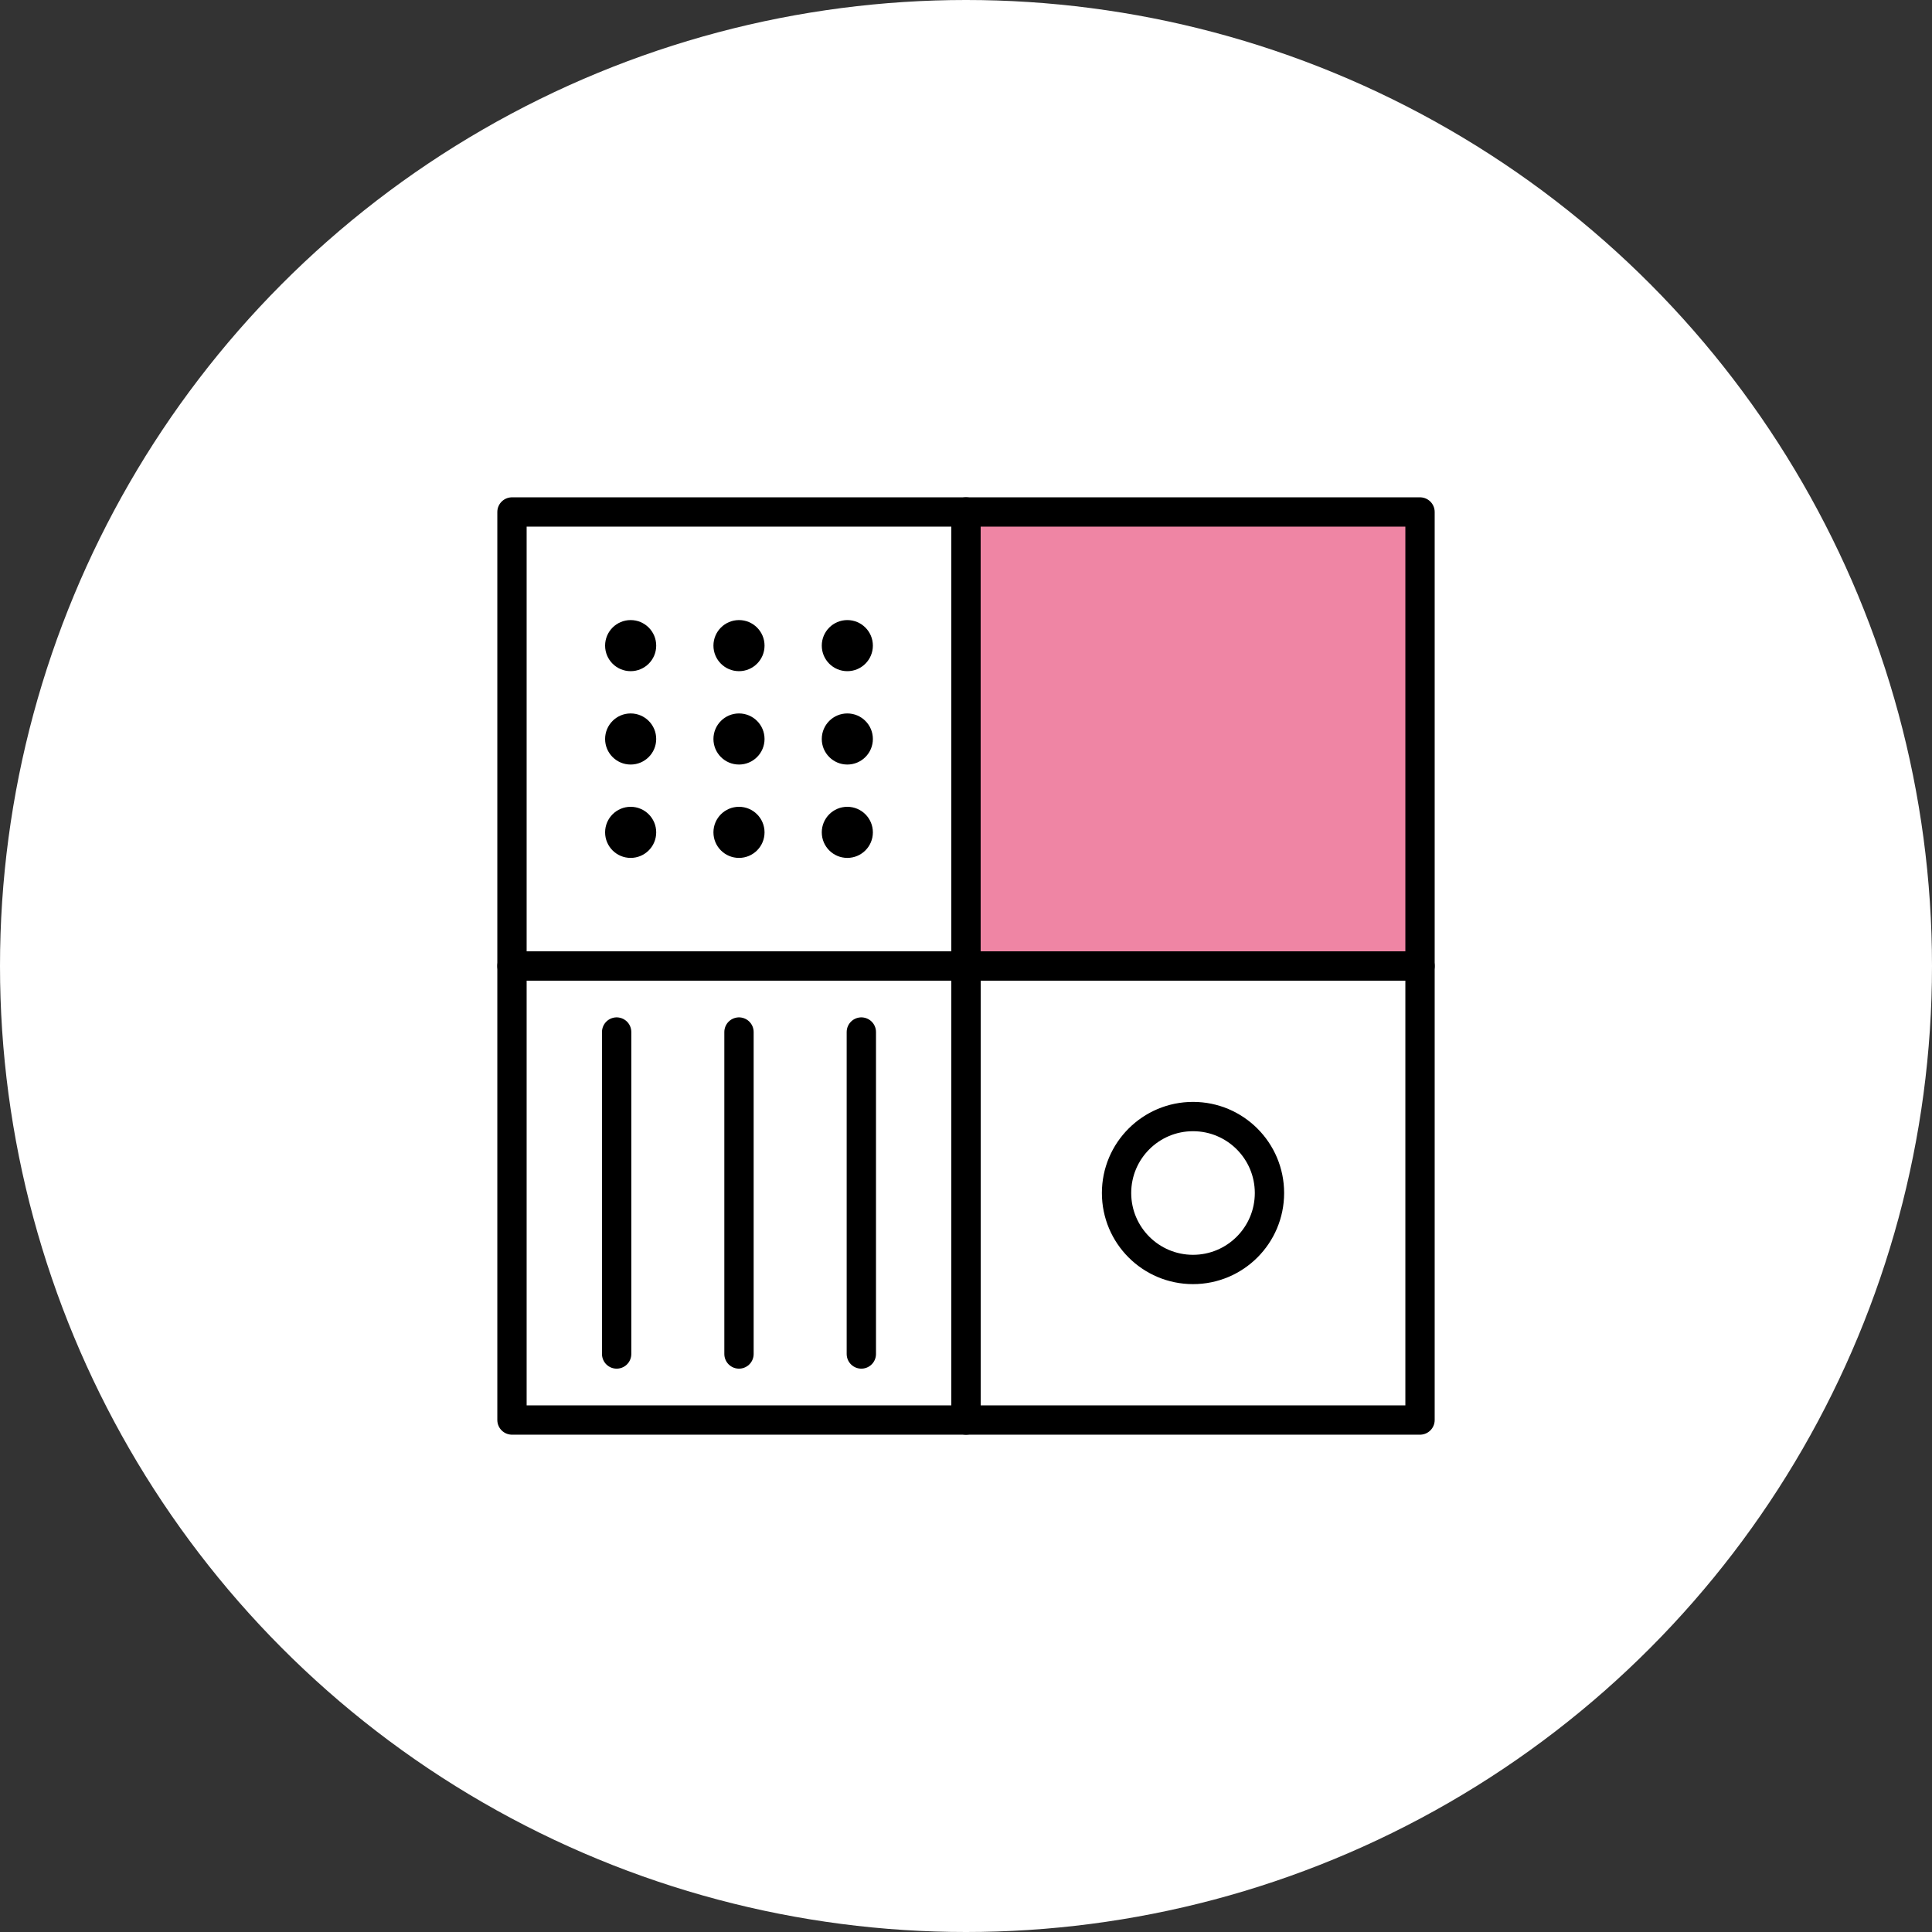 <?xml version="1.0" encoding="utf-8"?>
<!-- Generator: Adobe Illustrator 28.1.0, SVG Export Plug-In . SVG Version: 6.00 Build 0)  -->
<svg version="1.1" xmlns="http://www.w3.org/2000/svg" xmlns:xlink="http://www.w3.org/1999/xlink" x="0px" y="0px"
	 viewBox="0 0 400 400" style="enable-background:new 0 0 400 400;" xml:space="preserve">
<rect x="0" y="0" width="400" height="400" fill="#333333" stroke="none"/>
<style type="text/css">
	.st0{display:none;}
	.st1{display:inline;fill:#939393;}
	.st2{fill:#FFFFFF;}
	.st3{fill:none;stroke:#000000;stroke-width:5;stroke-linecap:round;stroke-linejoin:round;stroke-miterlimit:10;}
	.st4{fill:#F086A4;}
	.st5{fill:none;stroke:#000000;stroke-width:5;stroke-miterlimit:10;}
	.st6{fill:#FFFFFF;stroke:#000000;stroke-width:5;stroke-linecap:round;stroke-linejoin:round;stroke-miterlimit:10;}
	.st7{fill:none;stroke:#324C5E;stroke-width:14;stroke-linecap:round;stroke-linejoin:round;stroke-miterlimit:22.926;}
	.st8{fill:none;stroke:#F086A4;stroke-width:17.008;stroke-linecap:square;stroke-miterlimit:10;}
	.st9{fill:none;stroke:#1D1D1D;stroke-width:6;stroke-linecap:round;stroke-linejoin:round;stroke-miterlimit:10;}
	.st10{fill:none;stroke:#000000;stroke-width:6.07;stroke-linecap:round;stroke-linejoin:round;stroke-miterlimit:10;}
	.st11{fill:#EF85A4;stroke:#000000;stroke-width:6.07;stroke-linecap:round;stroke-linejoin:round;stroke-miterlimit:10;}
</style>
<g id="Layer_4" class="st0">
	<rect x="-1345.67" y="-1959" class="st1" width="6794.67" height="4368"/>
</g>
<g id="Warstwa_3">
</g>
<g id="Warstwa_2">
	<g>
		<circle class="st2" cx="200" cy="200" r="200"/>
	</g>
</g>
<g id="Warstwa_1">
	<g>
		<circle cx="130.57" cy="133.67" r="5.29"/>
		<circle cx="153" cy="133.67" r="5.29"/>
		<circle cx="175.43" cy="133.67" r="5.29"/>
		<circle cx="130.57" cy="153" r="5.29"/>
		<circle cx="153" cy="153" r="5.29"/>
		<circle cx="175.43" cy="153" r="5.29"/>
		<circle cx="130.57" cy="172.33" r="5.29"/>
		<circle cx="153" cy="172.33" r="5.29"/>
		<circle cx="175.43" cy="172.33" r="5.29"/>
		<rect x="106" y="106" class="st10" width="94" height="94"/>
		<rect x="200" y="106" class="st11" width="94" height="94"/>
		<rect x="106" y="200" class="st10" width="94" height="94"/>
		<rect x="200" y="200" class="st10" width="94" height="94"/>
		<g>
			<line class="st10" x1="127.67" y1="213.67" x2="127.67" y2="280.33"/>
			<line class="st10" x1="153" y1="213.67" x2="153" y2="280.33"/>
			<line class="st10" x1="178.33" y1="213.67" x2="178.33" y2="280.33"/>
		</g>
		<circle class="st10" cx="247" cy="247" r="15.83"/>
	</g>
</g>
</svg>

